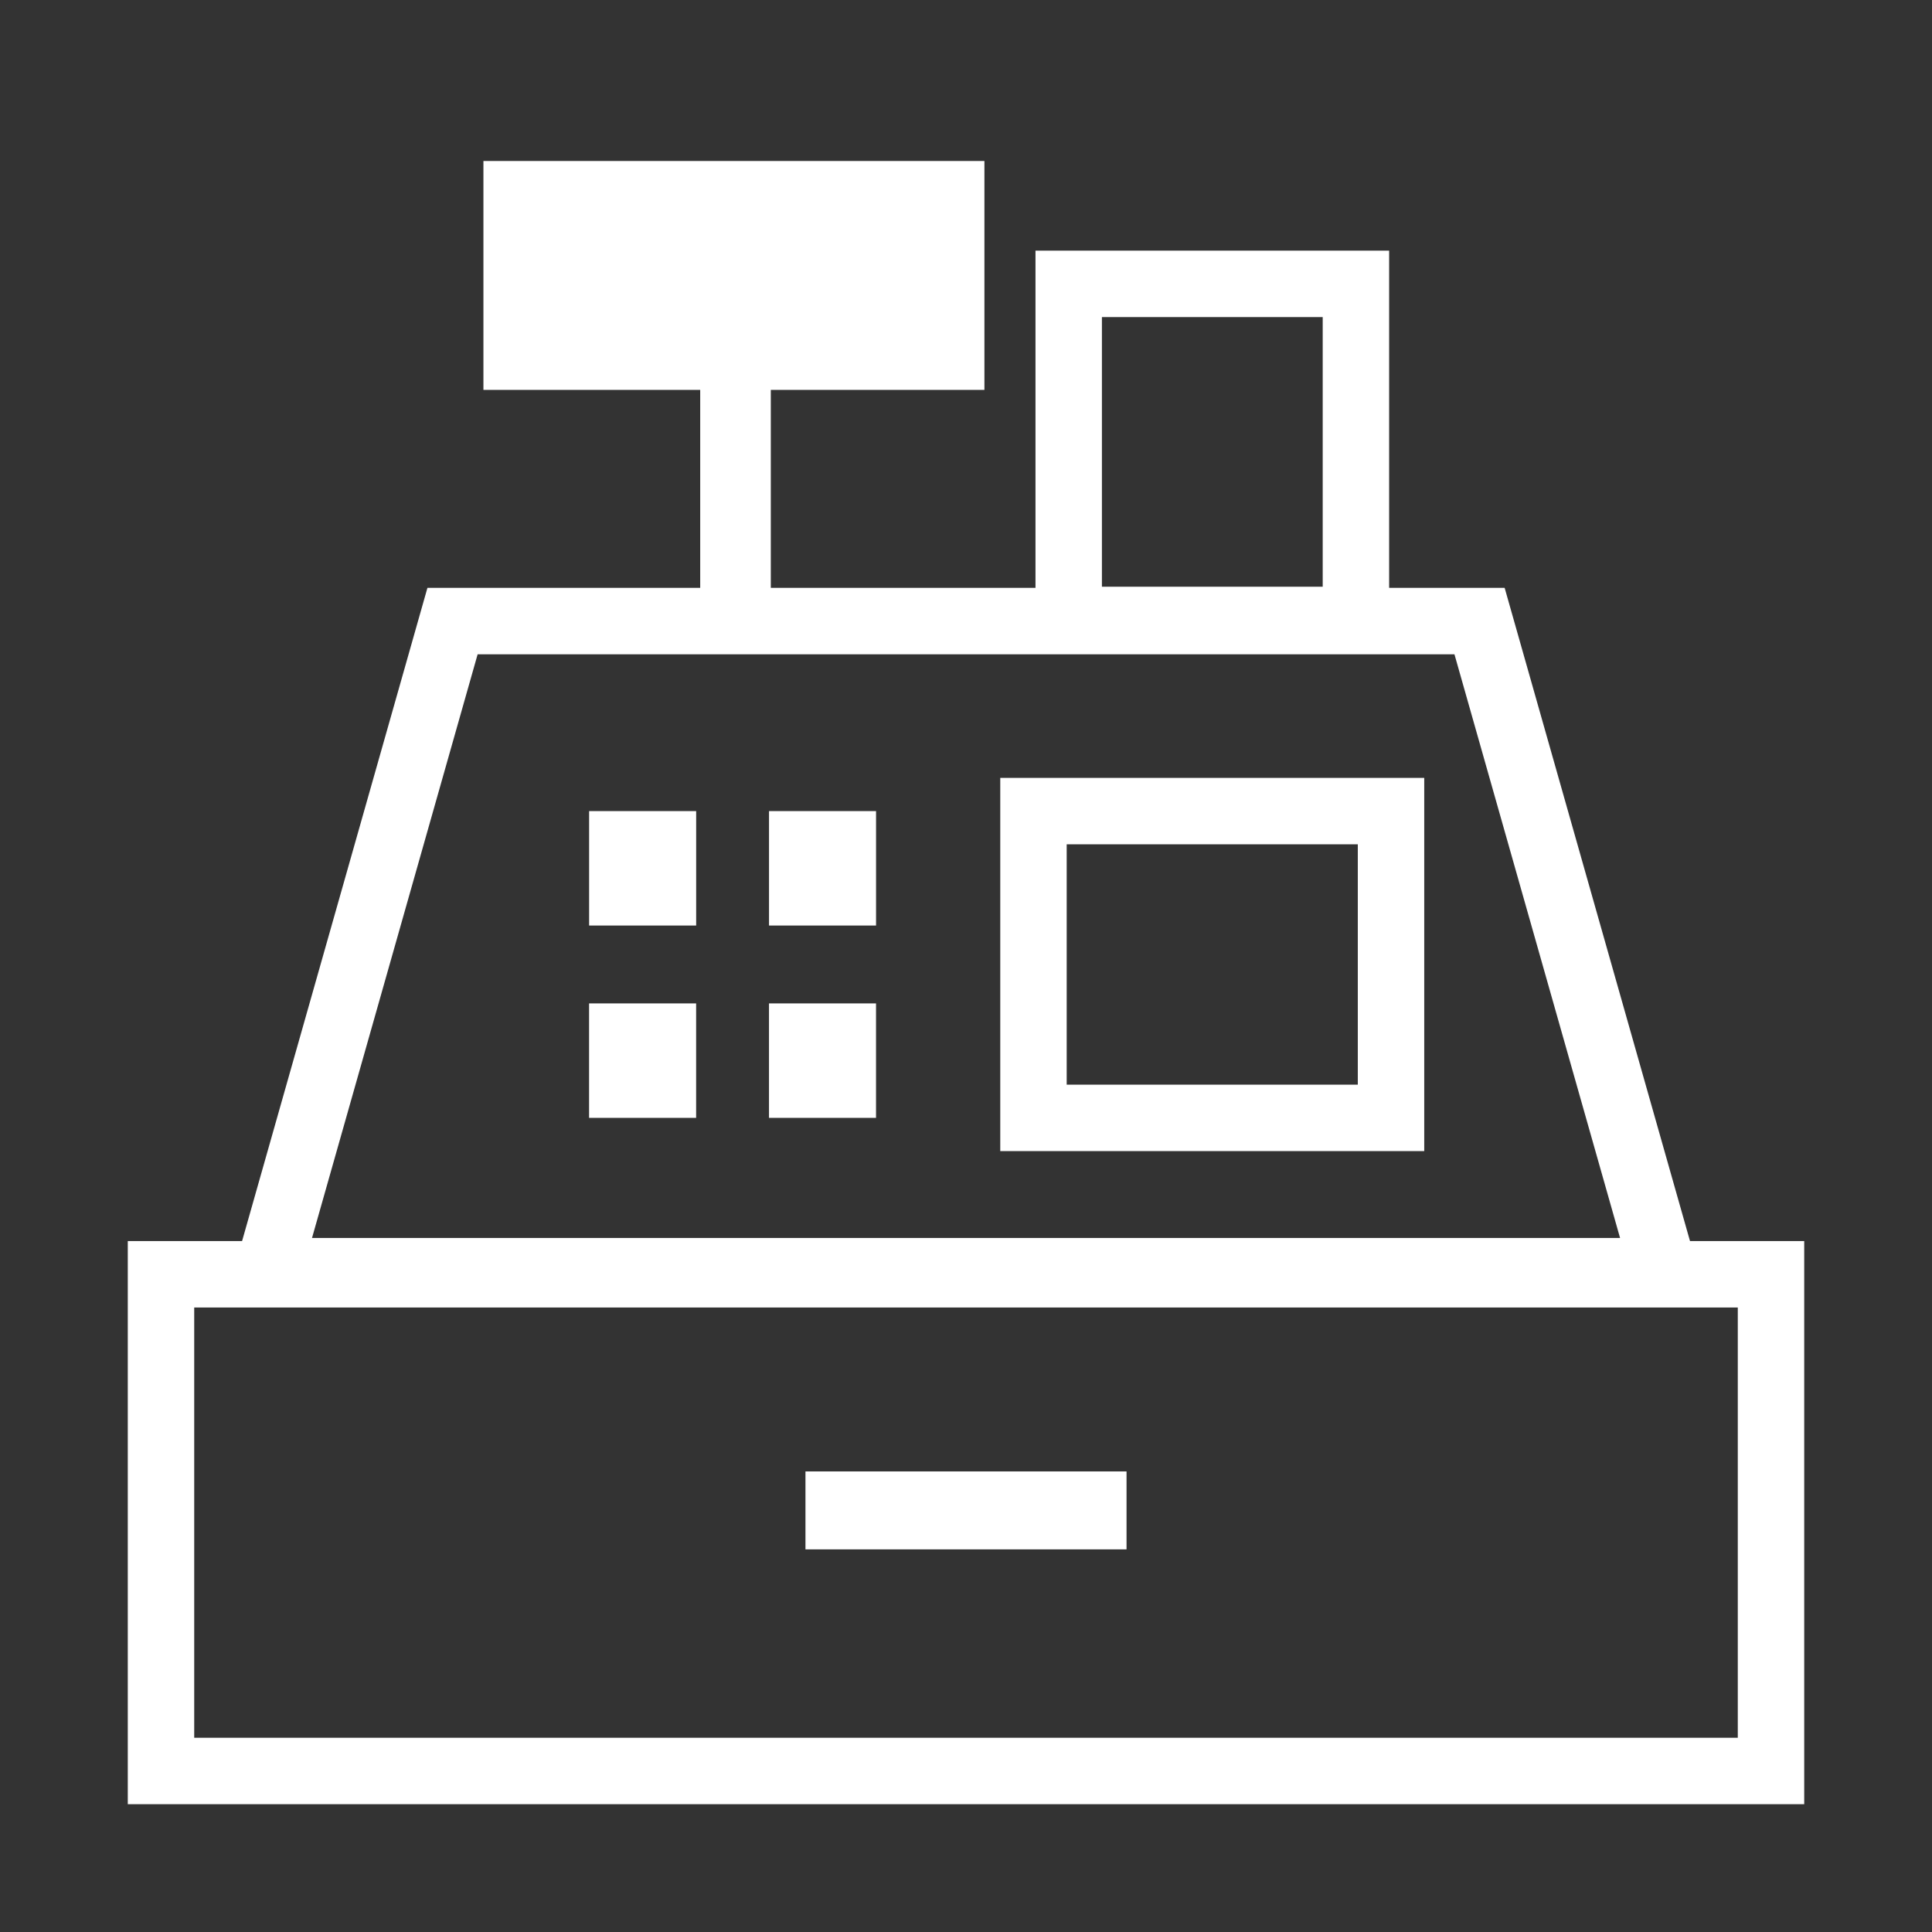 <svg width="96" height="96" viewBox="0 0 96 96" fill="none" xmlns="http://www.w3.org/2000/svg">
<rect x="0" y="0" width="96" height="96" fill="#333333" stroke="none"/>
<path d="M53.103 14.105H67.375V30.804H53.103V14.105Z" stroke="white" stroke-width="3.301"/>
<path d="M38.301 30.72H34.793V19.227H38.301V30.72Z" fill="white"/>
<path d="M8 63.318H88V87.999H8V63.318Z" stroke="white" stroke-width="3.301"/>
<path d="M22.486 30.861H73.518L82.684 63.164H13.32L22.486 30.861Z" stroke="white" stroke-width="3.301"/>
<path d="M40.023 73.115H55.977V76.987H40.023V73.115Z" fill="white"/>
<path d="M51.353 40.303H69.119V55.547H51.353V40.303Z" stroke="white" stroke-width="3.301"/>
<path d="M24.021 8H48.915V19.373H24.021V8Z" fill="white"/>
<path d="M29.273 40.303H34.592V45.989H29.273V40.303Z" fill="white"/>
<path d="M38.212 40.303H43.53V45.989H38.212V40.303Z" fill="white"/>
<path d="M38.211 49.859H43.529V55.546H38.211V49.859Z" fill="white"/>
<path d="M29.271 49.859H34.59V55.546H29.271V49.859Z" fill="white"/>
</svg>

